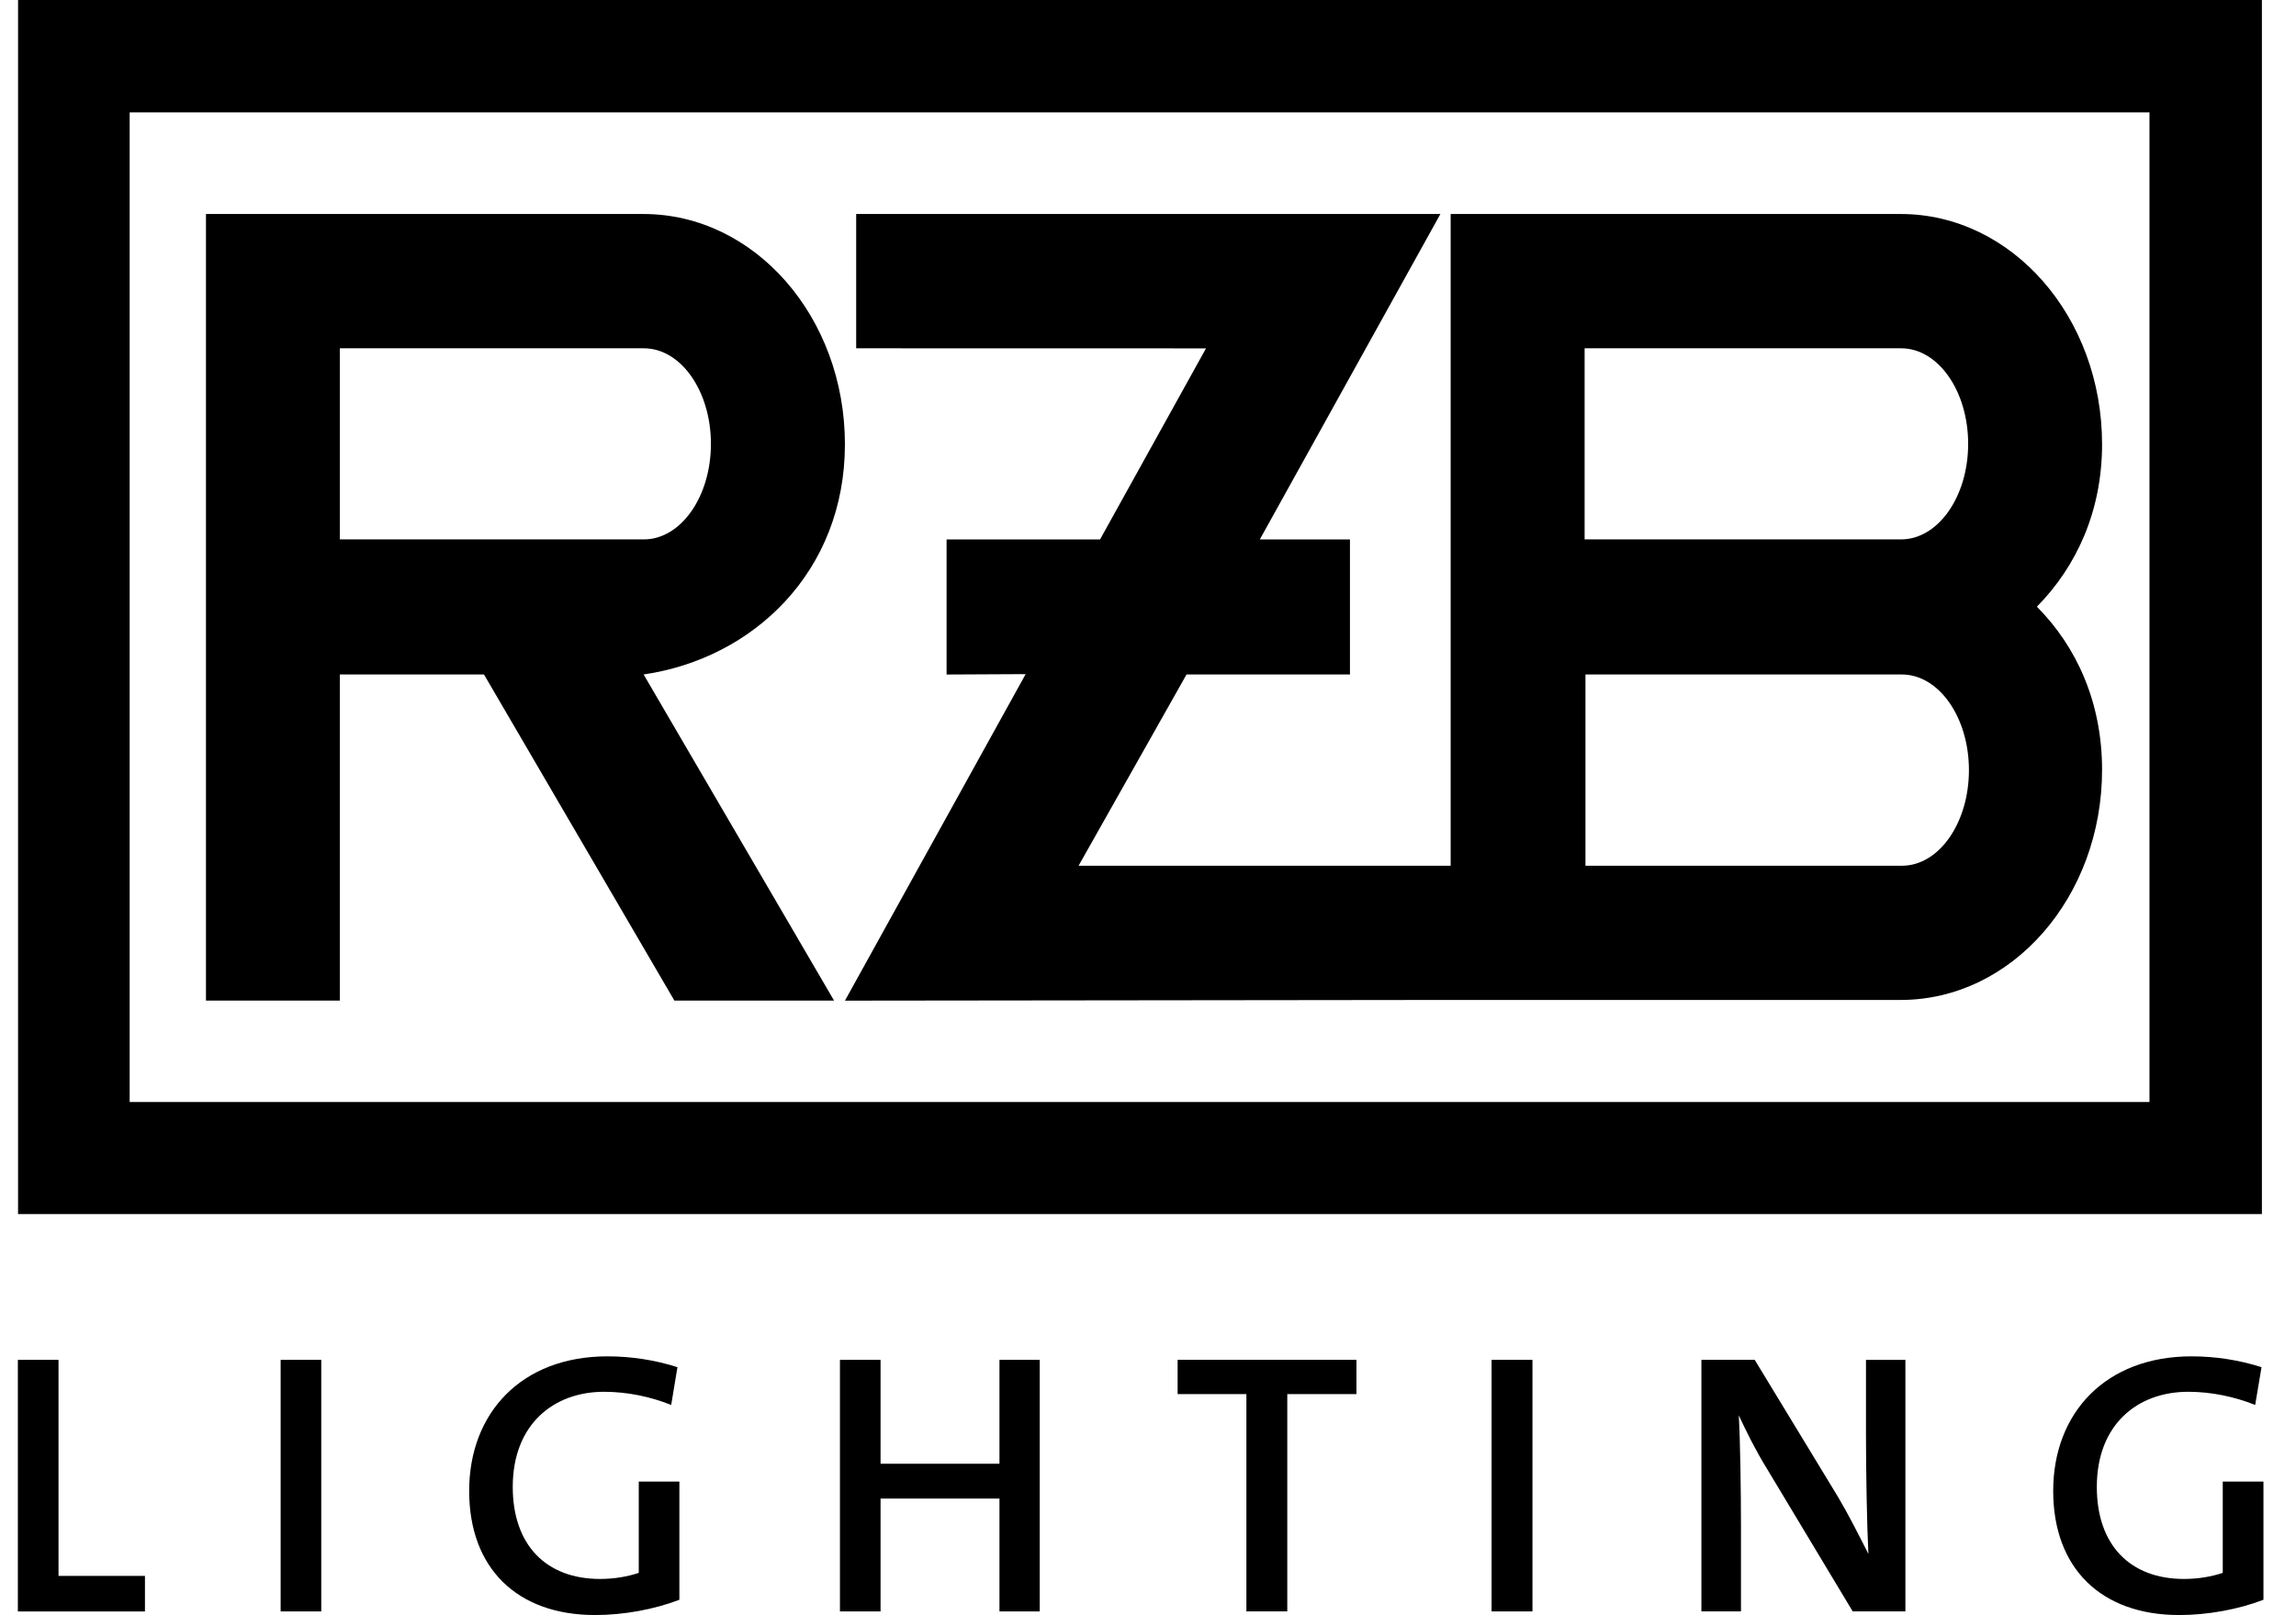 <?xml version="1.0" encoding="UTF-8"?><!-- Generator: Adobe Illustrator 28.3.0, SVG Export Plug-In . SVG Version: 6.00 Build 0)  --><svg xmlns="http://www.w3.org/2000/svg" xmlns:xlink="http://www.w3.org/1999/xlink" height="418.85" id="Ebene_1" style="enable-background:new 0 0 595.28 418.85;" version="1.1" viewBox="0 0 595.28 418.85" width="595.28" x="0px" xml:space="preserve" y="0px"><style type="text/css">
	.st0{fill-rule:evenodd;clip-rule:evenodd;}
</style><path class="st0" d="M4.68,0v314.87h581.76V0H4.68L4.68,0z M33.62,29.14v256.65h523.67V29.14H33.62L33.62,29.14z M53.4,55.5v204  h34.71v-84.58h37.37l49.37,84.58h41.4l-49.38-84.58c28.48-4.15,52.19-26.72,52.19-59.7c0-32.99-23.37-59.72-52.26-59.72H53.4  L53.4,55.5z M88.11,139.9V90.33h78.82c9.62,0,17.39,11.1,17.39,24.78c0,13.71-7.79,24.78-17.41,24.78H88.11L88.11,139.9z   M312.68,90.35l-90.7-0.02V55.5h151.47l-46.82,84.4H350v35.02h-42.37l-27.99,49.6h96.47V55.5h116.68  c28.88,0,52.21,26.73,52.21,59.72c0,17.33-6.62,31.69-16.9,42.12c10.36,10.43,16.9,24.91,16.9,42.3c0,32.96-23.32,59.69-52.21,59.69  H376.1l-157.03,0.18l46.85-84.68l-20.5,0.1V139.9h39.79L312.68,90.35L312.68,90.35z M410.84,139.9V90.33h82.07  c9.61,0,17.37,11.1,17.37,24.78c0,13.71-7.8,24.78-17.42,24.78H410.84L410.84,139.9z M411.06,174.92v49.6h82.06  c9.62,0,17.36-11.12,17.36-24.8c0-13.71-7.8-24.8-17.41-24.8H411.06L411.06,174.92z"/><g><path d="M4.63,417.91v-65.24h10.54v56.03h22.41v9.22H4.63z"/><path d="M72.76,417.91v-65.24h10.53v65.24H72.76z"/><path d="M174.02,364.36c-5.42-2.16-11.41-3.41-17.41-3.41c-13.14,0-23.67,8.5-23.67,24.67c0,15.04,8.62,23.87,22.63,23.87   c3.76,0,7.05-0.6,10.04-1.57v-23.68h10.53v30.65c-6.48,2.49-14.41,3.96-21.85,3.96c-20.19,0-32.65-12.1-32.65-32.19   c0-20.18,13.52-34.9,35.85-34.9c6.27,0,12.44,0.98,18.15,2.81L174.02,364.36z"/><path d="M259.13,417.91v-29.27H228.3v29.27h-10.53v-65.24h10.53v26.94h30.83v-26.94h10.44v65.24H259.13z"/><path d="M333.75,361.55v56.35h-10.6v-56.35h-17.83v-8.89h46.36v8.89H333.75z"/><path d="M386.72,417.91v-65.24h10.6v65.24H386.72z"/><path d="M480.35,417.91l-22.29-37.1c-2.94-4.78-5.23-9.42-7.25-13.76c0.38,6.37,0.57,19.61,0.57,28.88v21.97h-10.26v-65.24h13.82   l21.61,35.57c2.85,4.81,5.46,10.03,7.87,14.78c-0.39-7.44-0.63-21.44-0.63-31.02v-19.32h10.22v65.24H480.35z"/><path d="M584.7,364.36c-5.42-2.16-11.4-3.41-17.37-3.41c-13.17,0-23.69,8.5-23.69,24.67c0,15.04,8.59,23.87,22.61,23.87   c3.76,0,7.05-0.6,10.04-1.57v-23.68h10.55v30.65c-6.47,2.49-14.42,3.96-21.85,3.96c-20.2,0-32.66-12.1-32.66-32.19   c0-20.18,13.54-34.9,35.87-34.9c6.27,0,12.44,0.98,18.14,2.81L584.7,364.36z"/></g></svg>
